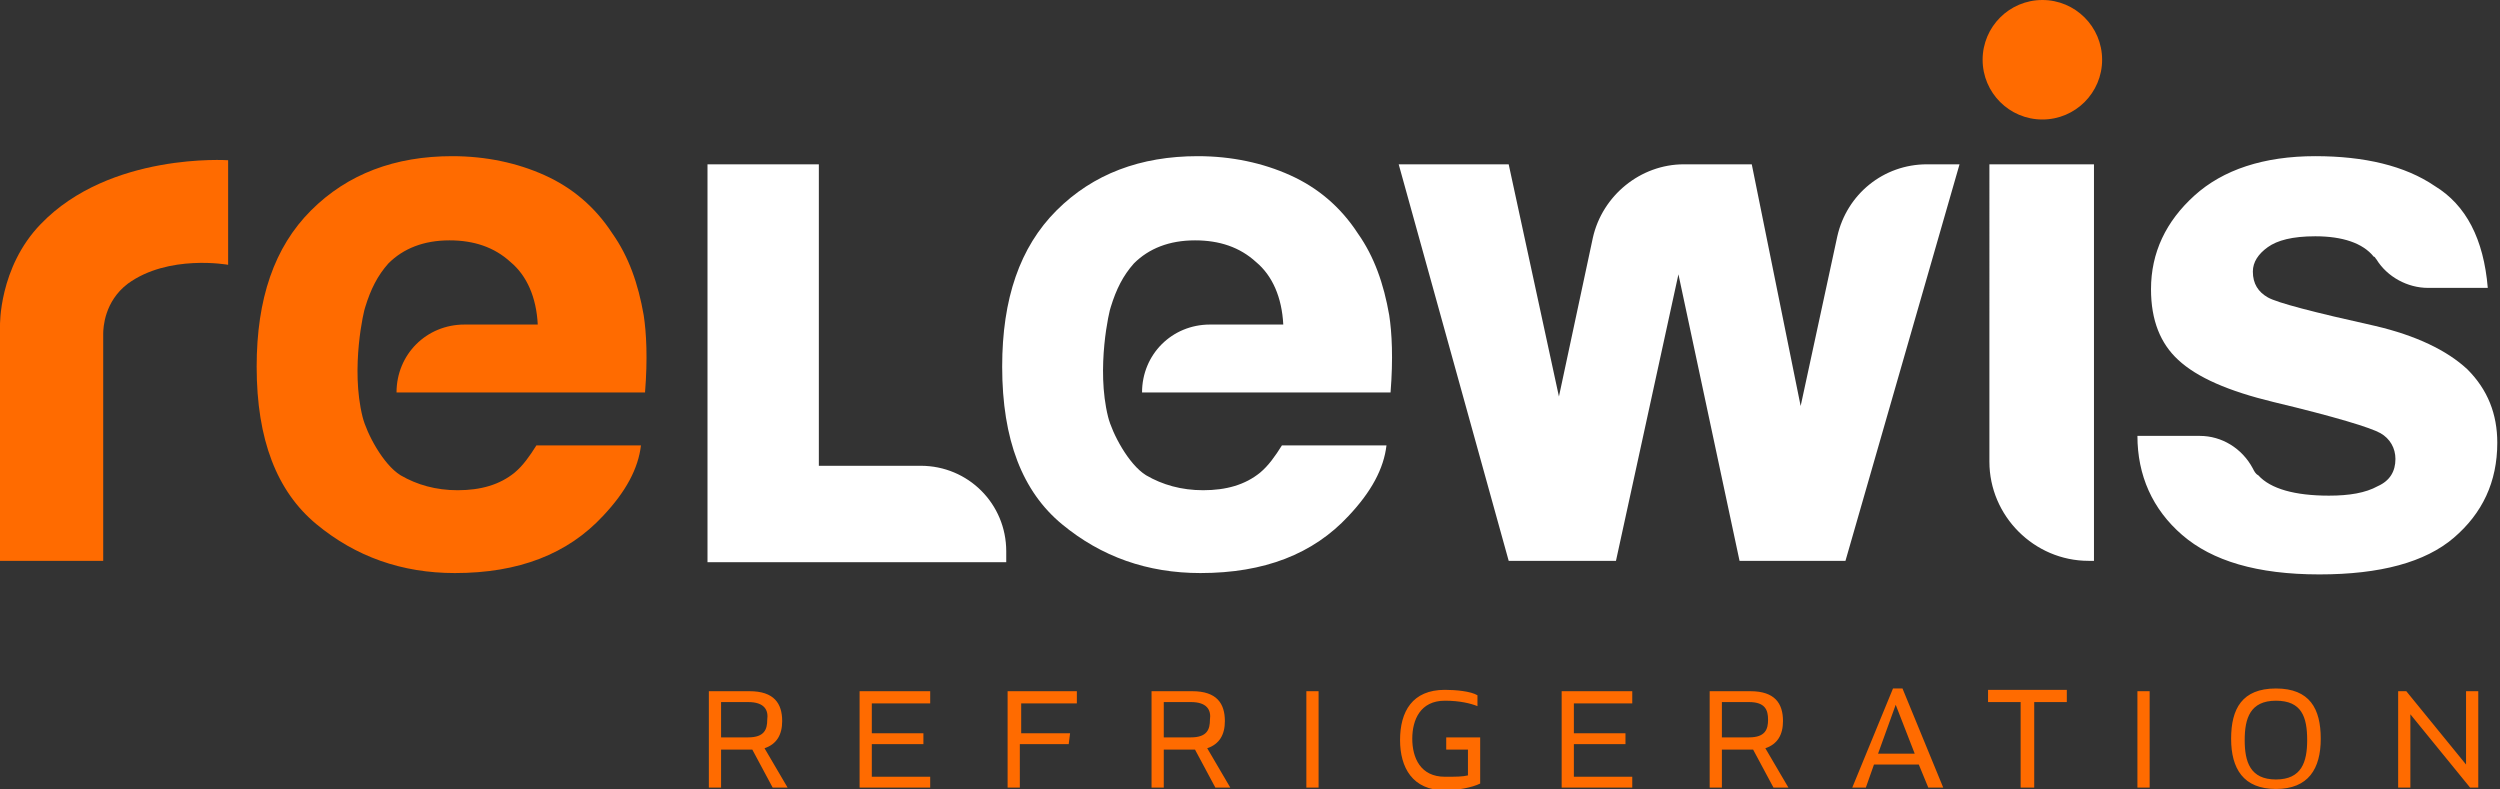 <svg version="1.1" id="Layer_1" xmlns="http://www.w3.org/2000/svg" x="0" y="0" viewBox="0 0 184.1 58.1" xml:space="preserve"><rect x="0" y="0" width="184.1" height="58.1" fill="#333333" stroke="none"/><style>.st0{fill:#ff6b00}.st1{fill:#fff}</style><path class="st0" d="M53.1 55.2V58h-.9v-7.1h3c1.8 0 2.4.9 2.4 2.2 0 1-.4 1.7-1.3 2L58 58h-1.1l-1.5-2.8h-2.3zm2-3.5h-2v2.6h2c1.2 0 1.4-.6 1.4-1.3.1-.7-.2-1.3-1.4-1.3zM68 54.8h-3.8v2.4h4.3v.8h-5.2v-7.1h5.2v.9h-4.3V54H68v.8zm10.7 0h-3.6V58h-.9v-7.1h5.1v.9h-4.1V54h3.6l-.1.8zm7 .4V58h-.9v-7.1h3c1.8 0 2.4.9 2.4 2.2 0 1-.4 1.7-1.3 2l1.7 2.9h-1.1L88 55.2h-2.3zm2-3.5h-2v2.6h2c1.2 0 1.4-.6 1.4-1.3.1-.7-.2-1.3-1.4-1.3zm8.5 6.3v-7.1h.9V58h-.9zm11.9-.9v-1.9h-1.6v-.9h2.5v3.4c-.6.3-1.7.5-2.6.5-2.4 0-3.3-1.7-3.3-3.7 0-2.1.9-3.7 3.3-3.7.8 0 1.9.1 2.4.4v.8c-.5-.2-1.3-.4-2.4-.4-1.8 0-2.4 1.4-2.4 2.8s.6 2.8 2.4 2.8c.8 0 1.3 0 1.7-.1zm11.6-2.3h-3.8v2.4h4.3v.8H115v-7.1h5.2v.9h-4.3V54h3.8v.8zm7.1.4V58h-.9v-7.1h3c1.8 0 2.4.9 2.4 2.2 0 1-.4 1.7-1.3 2l1.7 2.9h-1.1l-1.5-2.8h-2.3zm2-3.5h-2v2.6h2c1.2 0 1.4-.6 1.4-1.3s-.2-1.3-1.4-1.3zM142 58l-.7-1.7H138l-.6 1.7h-1l3-7.3h.7l3 7.3H142zm-3.7-2.5h2.7l-1.4-3.6-1.3 3.6zm11.5-3.8V58h-1v-6.3h-2.4v-.9h5.8v.9h-2.4zm7.6 6.3v-7.1h.9V58h-.9zm10.2.1c-2.4 0-3.3-1.5-3.3-3.7s.8-3.7 3.3-3.7 3.3 1.5 3.3 3.7-.9 3.7-3.3 3.7zm0-6.5c-1.9 0-2.3 1.3-2.3 2.9 0 1.6.4 2.9 2.3 2.9s2.3-1.3 2.3-2.9c0-1.7-.4-2.9-2.3-2.9zm14.3 6.4l-4.4-5.4V58h-.9v-7.1h.6l4.4 5.4v-5.4h.9V58h-.6z"/><path class="st1" d="M102.3 23.2c-.4-2.3-1.1-4.3-2.3-6-1.3-2-3-3.4-5-4.3-2-.9-4.3-1.4-6.8-1.4-4.2 0-7.7 1.3-10.4 4s-4 6.5-4 11.5c0 5.4 1.5 9.2 4.4 11.6 2.9 2.4 6.3 3.6 10.2 3.6 4.7 0 8.3-1.4 10.9-4.2 1.7-1.8 2.6-3.5 2.8-5.2h-7.7c-.5.8-1 1.5-1.6 2-1.1.9-2.5 1.3-4.2 1.3-1.6 0-3-.4-4.2-1.1-1.3-.8-2.5-3.1-2.8-4.3-.9-3.6.1-7.9.2-8.1.4-1.3.9-2.3 1.7-3.2 1.1-1.1 2.6-1.7 4.5-1.7 1.8 0 3.3.5 4.5 1.6 1.2 1 1.9 2.6 2 4.6h-5.4c-2.8 0-5 2.2-5 5h18.3c.2-2.5.1-4.4-.1-5.7z"/><circle class="st0" cx="150.4" cy="4.4" r="4.4"/><path class="st0" d="M7.6 41.3V24.6c0-.5.1-2.4 1.8-3.7 3-2.2 7.4-1.4 7.4-1.4v-7.7S8.1 11.2 3 16.5C-.1 19.7 0 24 0 24v17.3h7.6z"/><path class="st1" d="M146.5 12.1h7.7v29.2h-.4c-4 0-7.3-3.3-7.3-7.3V12.1zm-94.4 0h8.2v22.2h7.5c3.5 0 6.3 2.8 6.3 6.3v.8h-22V12.1zm109.9 20c1.6 0 3.1.9 3.9 2.4.1.2.2.4.4.5.9 1 2.7 1.5 5.2 1.5 1.5 0 2.7-.2 3.6-.7.9-.4 1.3-1.1 1.3-2 0-.8-.4-1.5-1.1-1.9-.7-.4-3.3-1.2-7.9-2.3-3.3-.8-5.6-1.8-7-3.1-1.3-1.2-2-2.9-2-5.2 0-2.7 1.1-5 3.2-6.9 2.1-1.9 5.1-2.9 8.9-2.9 3.6 0 6.6.7 8.8 2.2 2.3 1.4 3.6 3.9 3.9 7.5h-4.4c-1.5 0-3-.8-3.8-2.1-.1-.1-.1-.2-.2-.2-.8-1-2.3-1.5-4.3-1.5-1.7 0-2.8.3-3.5.8s-1.1 1.1-1.1 1.8c0 .9.4 1.5 1.1 1.9.7.4 3.4 1.1 7.9 2.1 3 .7 5.3 1.8 6.8 3.2 1.5 1.5 2.2 3.3 2.2 5.4 0 2.9-1.1 5.2-3.2 7-2.1 1.8-5.4 2.7-9.9 2.7-4.6 0-7.9-1-10.1-2.9-2.2-1.9-3.3-4.4-3.3-7.3h4.6zm-26.7-14.7l-2.7 12.5-3.6-17.8h-5c-3.2 0-6 2.3-6.7 5.4l-2.5 11.7-3.7-17.1H103l8.1 29.2h7.9l4.6-21.1 4.5 21.1h7.8l8.4-29.2h-2.4c-3.2 0-5.9 2.2-6.6 5.3z"/><path class="st0" d="M47.4 23.2c-.4-2.3-1.1-4.3-2.3-6-1.3-2-3-3.4-5-4.3-2-.9-4.3-1.4-6.8-1.4-4.2 0-7.7 1.3-10.4 4s-4 6.5-4 11.5c0 5.4 1.5 9.2 4.4 11.6 2.9 2.4 6.3 3.6 10.2 3.6 4.7 0 8.3-1.4 10.9-4.2 1.7-1.8 2.6-3.5 2.8-5.2h-7.7c-.5.8-1 1.5-1.6 2-1.1.9-2.5 1.3-4.2 1.3-1.6 0-3-.4-4.2-1.1-1.3-.8-2.5-3.1-2.8-4.3-.9-3.6.1-7.9.2-8.1.4-1.3.9-2.3 1.7-3.2 1.1-1.1 2.6-1.7 4.5-1.7 1.8 0 3.3.5 4.5 1.6 1.2 1 1.9 2.6 2 4.6h-5.4c-2.8 0-5 2.2-5 5h18.3c.2-2.5.1-4.4-.1-5.7z"/></svg>